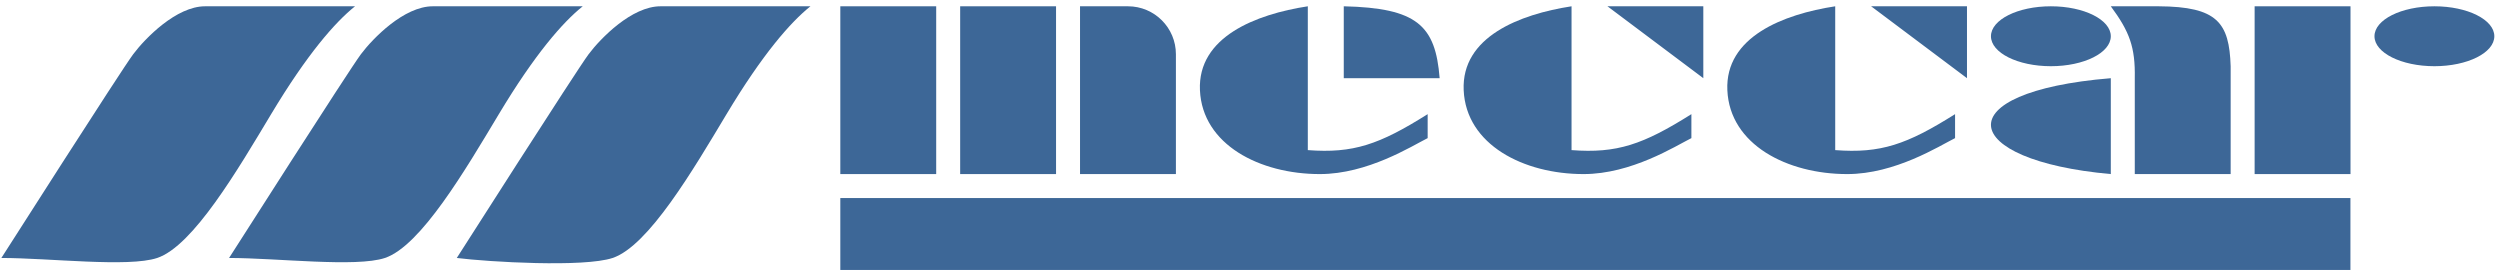 <svg width="301" height="33" viewBox="0 0 301 33" fill="none" xmlns="http://www.w3.org/2000/svg">
<path d="M70.869 6.529C69.426 8.453 54.996 31.06 54.996 31.06C58.844 31.541 70.292 32.214 73.755 31.06C78.084 29.617 83.478 20.407 87.476 13.744C91.805 6.529 95.172 2.681 97.577 0.757H79.527C76.064 0.757 72.312 4.605 70.869 6.529Z" fill="#3D6797"/>
<path d="M43.453 6.529C42.01 8.453 27.58 31.06 27.58 31.06C33.352 31.06 42.876 32.214 46.339 31.06C50.668 29.617 56.062 20.407 60.06 13.744C64.389 6.529 67.756 2.681 70.161 0.757H52.111C48.648 0.757 44.896 4.605 43.453 6.529Z" fill="#3D6797"/>
<path d="M16.037 6.529C14.594 8.453 0.164 31.06 0.164 31.06C5.936 31.06 15.46 32.214 18.923 31.06C23.252 29.617 28.646 20.407 32.644 13.744C36.973 6.529 40.34 2.681 42.745 0.757H24.695C21.232 0.757 17.48 4.605 16.037 6.529Z" fill="#3D6797"/>
<rect x="101.174" y="23.845" width="181.818" height="8.658" fill="#3D6797"/>
<rect x="101.174" y="0.757" width="11.544" height="20.202" fill="#3D6797"/>
<rect x="115.604" y="0.757" width="11.544" height="20.202" fill="#3D6797"/>
<path d="M130.035 0.757H135.807C138.995 0.757 141.579 3.341 141.579 6.529V20.959H130.035V0.757Z" fill="#3D6797"/>
<path d="M144.473 10.858C144.191 4.439 151.207 1.719 157.46 0.757L157.46 18.073C162.926 18.489 166.069 17.407 171.89 13.744V16.63C169.966 17.592 164.675 20.959 158.903 20.959C151.688 20.959 144.761 17.423 144.473 10.858Z" fill="#3D6797"/>
<path d="M161.789 9.415V0.757C170.618 0.961 172.833 3.065 173.333 9.415H161.789Z" fill="#3D6797"/>
<path d="M176.227 10.858C175.945 4.439 182.961 1.719 189.214 0.757L189.214 18.073C194.68 18.489 197.823 17.407 203.644 13.744V16.63C201.72 17.592 196.429 20.959 190.657 20.959C183.442 20.959 176.515 17.423 176.227 10.858Z" fill="#3D6797"/>
<path d="M205.079 0.757H193.535L205.079 9.415V0.757Z" fill="#3D6797"/>
<path d="M207.973 10.858C207.691 4.439 214.707 1.719 220.96 0.757L220.96 18.073C226.426 18.489 229.569 17.407 235.39 13.744V16.63C233.466 17.592 228.175 20.959 222.403 20.959C215.188 20.959 208.261 17.423 207.973 10.858Z" fill="#3D6797"/>
<path d="M236.825 0.757H225.281L236.825 9.415V0.757Z" fill="#3D6797"/>
<path d="M254.141 9.415C234.074 11.064 235.746 19.31 254.141 20.959V9.415Z" fill="#3D6797"/>
<ellipse cx="246.926" cy="4.364" rx="7.215" ry="3.607" fill="#3D6797"/>
<path d="M268.571 20.959H257.027V9.415C257.1 5.682 256.396 3.807 254.141 0.757H259.913C266.957 0.799 268.404 2.714 268.571 7.972V20.959Z" fill="#3D6797"/>
<rect x="271.457" y="0.757" width="11.544" height="20.202" fill="#3D6797"/>
<ellipse cx="293.102" cy="4.364" rx="7.215" ry="3.607" fill="#3D6797"/>
</svg>
